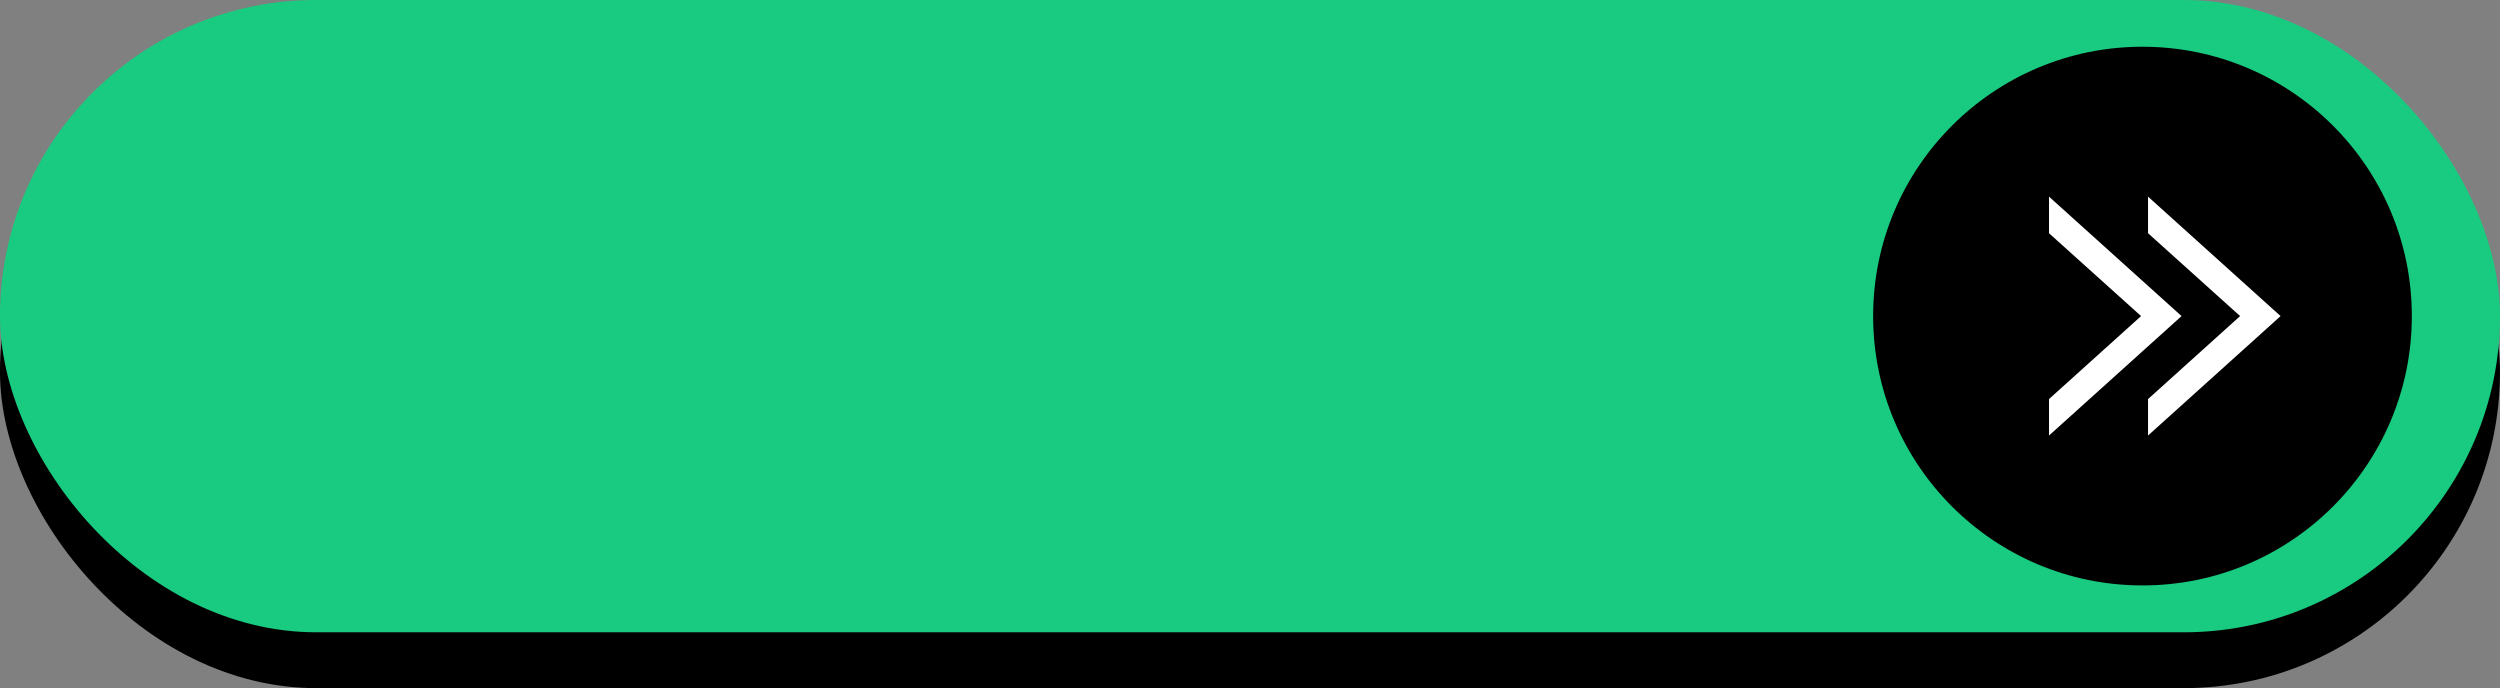 <?xml version="1.0" encoding="UTF-8" standalone="no"?><svg xmlns="http://www.w3.org/2000/svg" xmlns:xlink="http://www.w3.org/1999/xlink" clip-rule="evenodd" fill="#000000" fill-rule="evenodd" height="5830" image-rendering="optimizeQuality" preserveAspectRatio="xMidYMid meet" text-rendering="geometricPrecision" version="1" viewBox="2109.0 9785.0 21181.0 5830.0" width="21181" zoomAndPan="magnify"><rect x="2109.0" y="9785.0" width="21181.0" height="5830.0" fill="#808080" stroke="none"/><g><g><g id="change1_1"><rect fill="#000000" height="5357" rx="2679" ry="2679" width="21181" x="2109" y="10258"/></g><g id="change2_1"><rect fill="#18cb80" height="5357" rx="2679" ry="2679" width="21181" x="2109" y="9785"/></g><g><g id="change1_2"><circle cx="20261" cy="12463" fill="#000000" r="2282"/></g><g fill="#ffffff" id="change3_1"><path d="M20308 11451L21431 12463 20308 13475 20308 13166 21088 12463 20308 11761z"/><path d="M19469 11451L20592 12463 19469 13475 19469 13166 20249 12463 19469 11761z"/></g></g></g></g></svg>